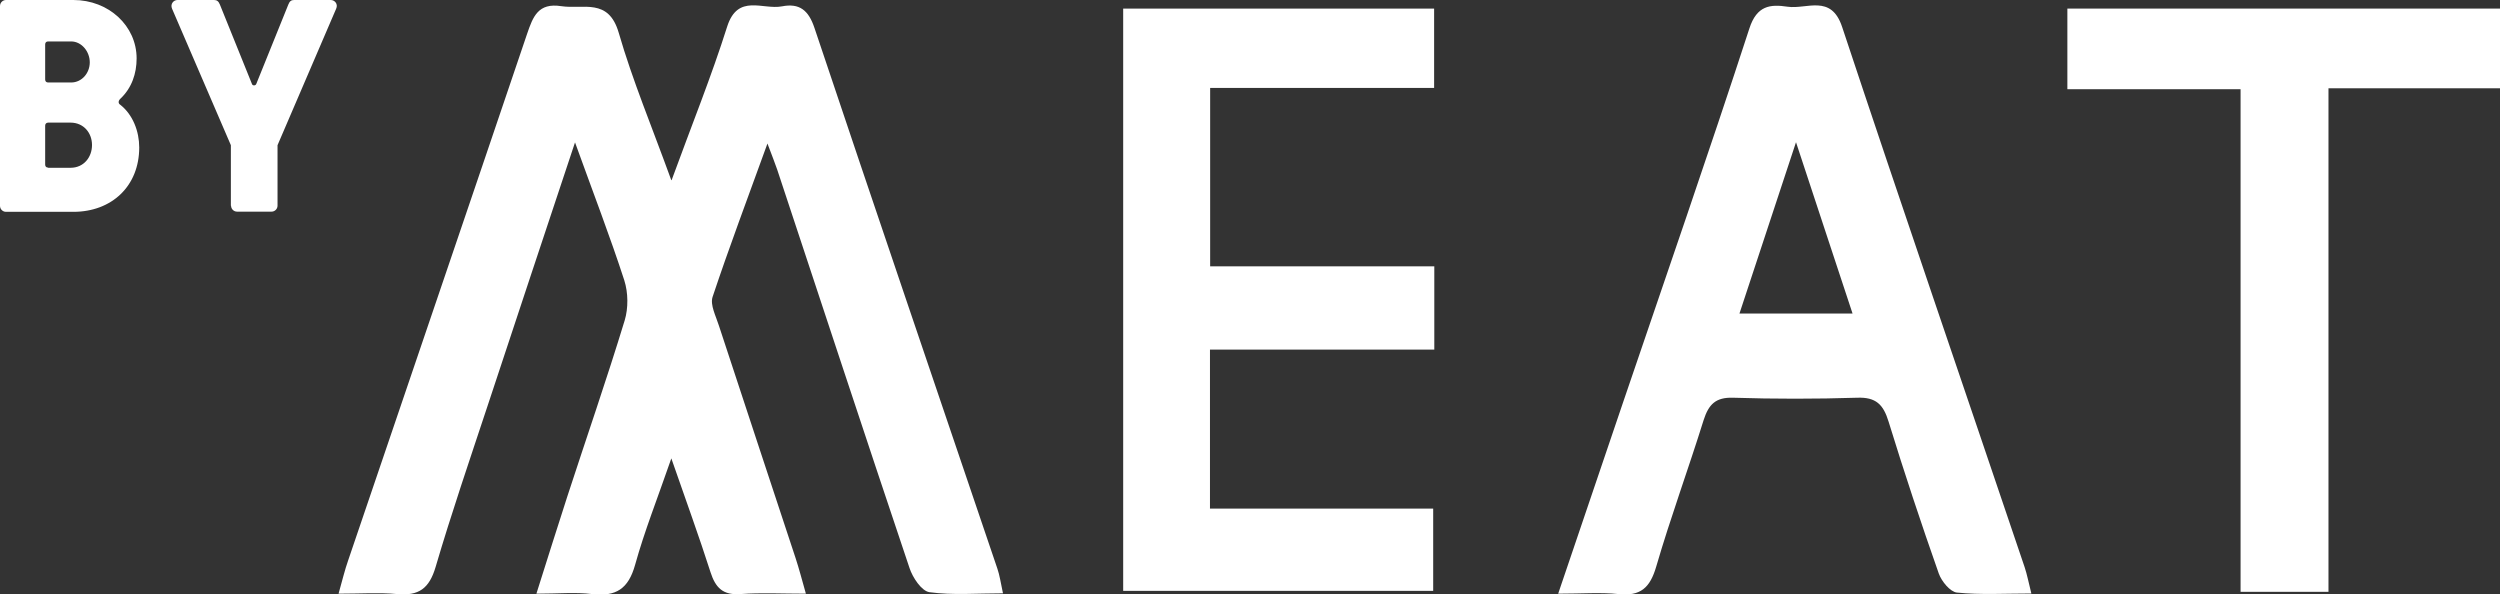 <?xml version="1.0" encoding="UTF-8"?><svg id="Layer_2" xmlns="http://www.w3.org/2000/svg" viewBox="0 0 133.95 31.85"><rect x="0" y="0" width="133.95" height="31.85" fill="#333333" stroke="none"/><defs><style>.cls-1{fill:#fff;stroke-width:0px;}</style></defs><g id="Laag_1"><path class="cls-1" d="M0,11.02V.32c0-.18.15-.32.32-.32h3.61c1.9,0,3.39,1.39,3.39,3.13,0,.81-.26,1.59-.88,2.17-.11.11-.11.24,0,.31.68.53,1.02,1.43,1.02,2.29,0,2.07-1.47,3.45-3.53,3.45H.32c-.18,0-.32-.15-.32-.32ZM2.58,4.42h1.23c.57,0,1-.5,1-1.08s-.44-1.12-1-1.12h-1.23c-.1,0-.16.06-.16.16v1.88c0,.1.06.16.16.16ZM2.58,8.99h1.2c.71,0,1.15-.57,1.15-1.22s-.45-1.2-1.15-1.2h-1.2c-.1,0-.16.07-.16.16v2.09c0,.1.06.16.16.16Z"/><path class="cls-1" d="M12.37,11.02v-3.24L9.22.47c-.11-.26.08-.47.29-.47h1.96c.15,0,.24.07.31.24l1.72,4.26c.03.1.19.1.23,0L15.45.24c.07-.18.16-.24.31-.24h1.96c.21,0,.41.21.29.47l-3.14,7.31v3.24c0,.18-.15.32-.32.32h-1.85c-.18,0-.32-.15-.32-.32Z"/><path class="cls-1" d="M35.99,9.64c1.08-2.96,2.13-5.55,2.97-8.21.57-1.79,1.91-.89,2.94-1.09.93-.18,1.42.2,1.74,1.16,3.24,9.67,6.53,19.32,9.8,28.97.12.35.17.71.3,1.32-1.41,0-2.69.11-3.94-.06-.42-.06-.9-.78-1.07-1.3-2.39-7.11-4.73-14.23-7.09-21.35-.12-.35-.26-.7-.52-1.39-1.06,2.93-2.05,5.55-2.94,8.22-.14.43.18,1.03.34,1.54,1.36,4.15,2.74,8.3,4.11,12.46.18.55.33,1.12.55,1.9-1.27,0-2.39-.06-3.5.02-.94.07-1.34-.33-1.61-1.17-.62-1.94-1.32-3.85-2.1-6.1-.74,2.14-1.44,3.9-1.94,5.7-.36,1.29-1.02,1.72-2.31,1.57-.89-.11-1.81-.02-2.98-.02.6-1.9,1.13-3.58,1.67-5.25,1.02-3.13,2.1-6.24,3.06-9.39.2-.66.19-1.49-.02-2.15-.76-2.34-1.65-4.65-2.64-7.39-1.66,4.99-3.18,9.56-4.69,14.13-.95,2.87-1.93,5.73-2.78,8.62-.34,1.15-.9,1.56-2.07,1.45-.96-.09-1.93-.02-3.13-.02.2-.71.33-1.26.52-1.8,3.19-9.4,6.4-18.79,9.58-28.19.32-.94.6-1.68,1.83-1.49,1.18.18,2.53-.46,3.08,1.42.74,2.56,1.78,5.04,2.82,7.91Z"/><path class="cls-1" d="M76.85,18.73h-12.02v8.52h11.96v4.41h-16.61V.46h16.66v4.25h-12v9.56h12.01v4.46Z"/><path class="cls-1" d="M83.49,31.8c1.22-3.59,2.34-6.9,3.46-10.2,2.27-6.68,4.59-13.35,6.78-20.07.4-1.24,1.12-1.31,2.05-1.17,1.03.15,2.33-.69,2.92,1.08,3.21,9.67,6.52,19.3,9.78,28.95.13.39.21.81.36,1.41-1.43,0-2.72.08-3.99-.05-.36-.04-.82-.6-.97-1.02-.95-2.7-1.85-5.41-2.69-8.14-.28-.92-.68-1.32-1.69-1.28-2.21.07-4.43.07-6.64,0-.94-.03-1.31.36-1.58,1.2-.82,2.63-1.77,5.21-2.54,7.85-.33,1.13-.84,1.6-2.03,1.47-.96-.1-1.93-.02-3.23-.02ZM93.2,16.8h6.06c-.99-3.01-1.95-5.89-3.03-9.18-1.09,3.3-2.05,6.2-3.03,9.18Z"/><path class="cls-1" d="M124.76,31.71h-4.71V4.78h-9.28V.46h23.18v4.27h-9.19v26.98Z"/></g></svg>